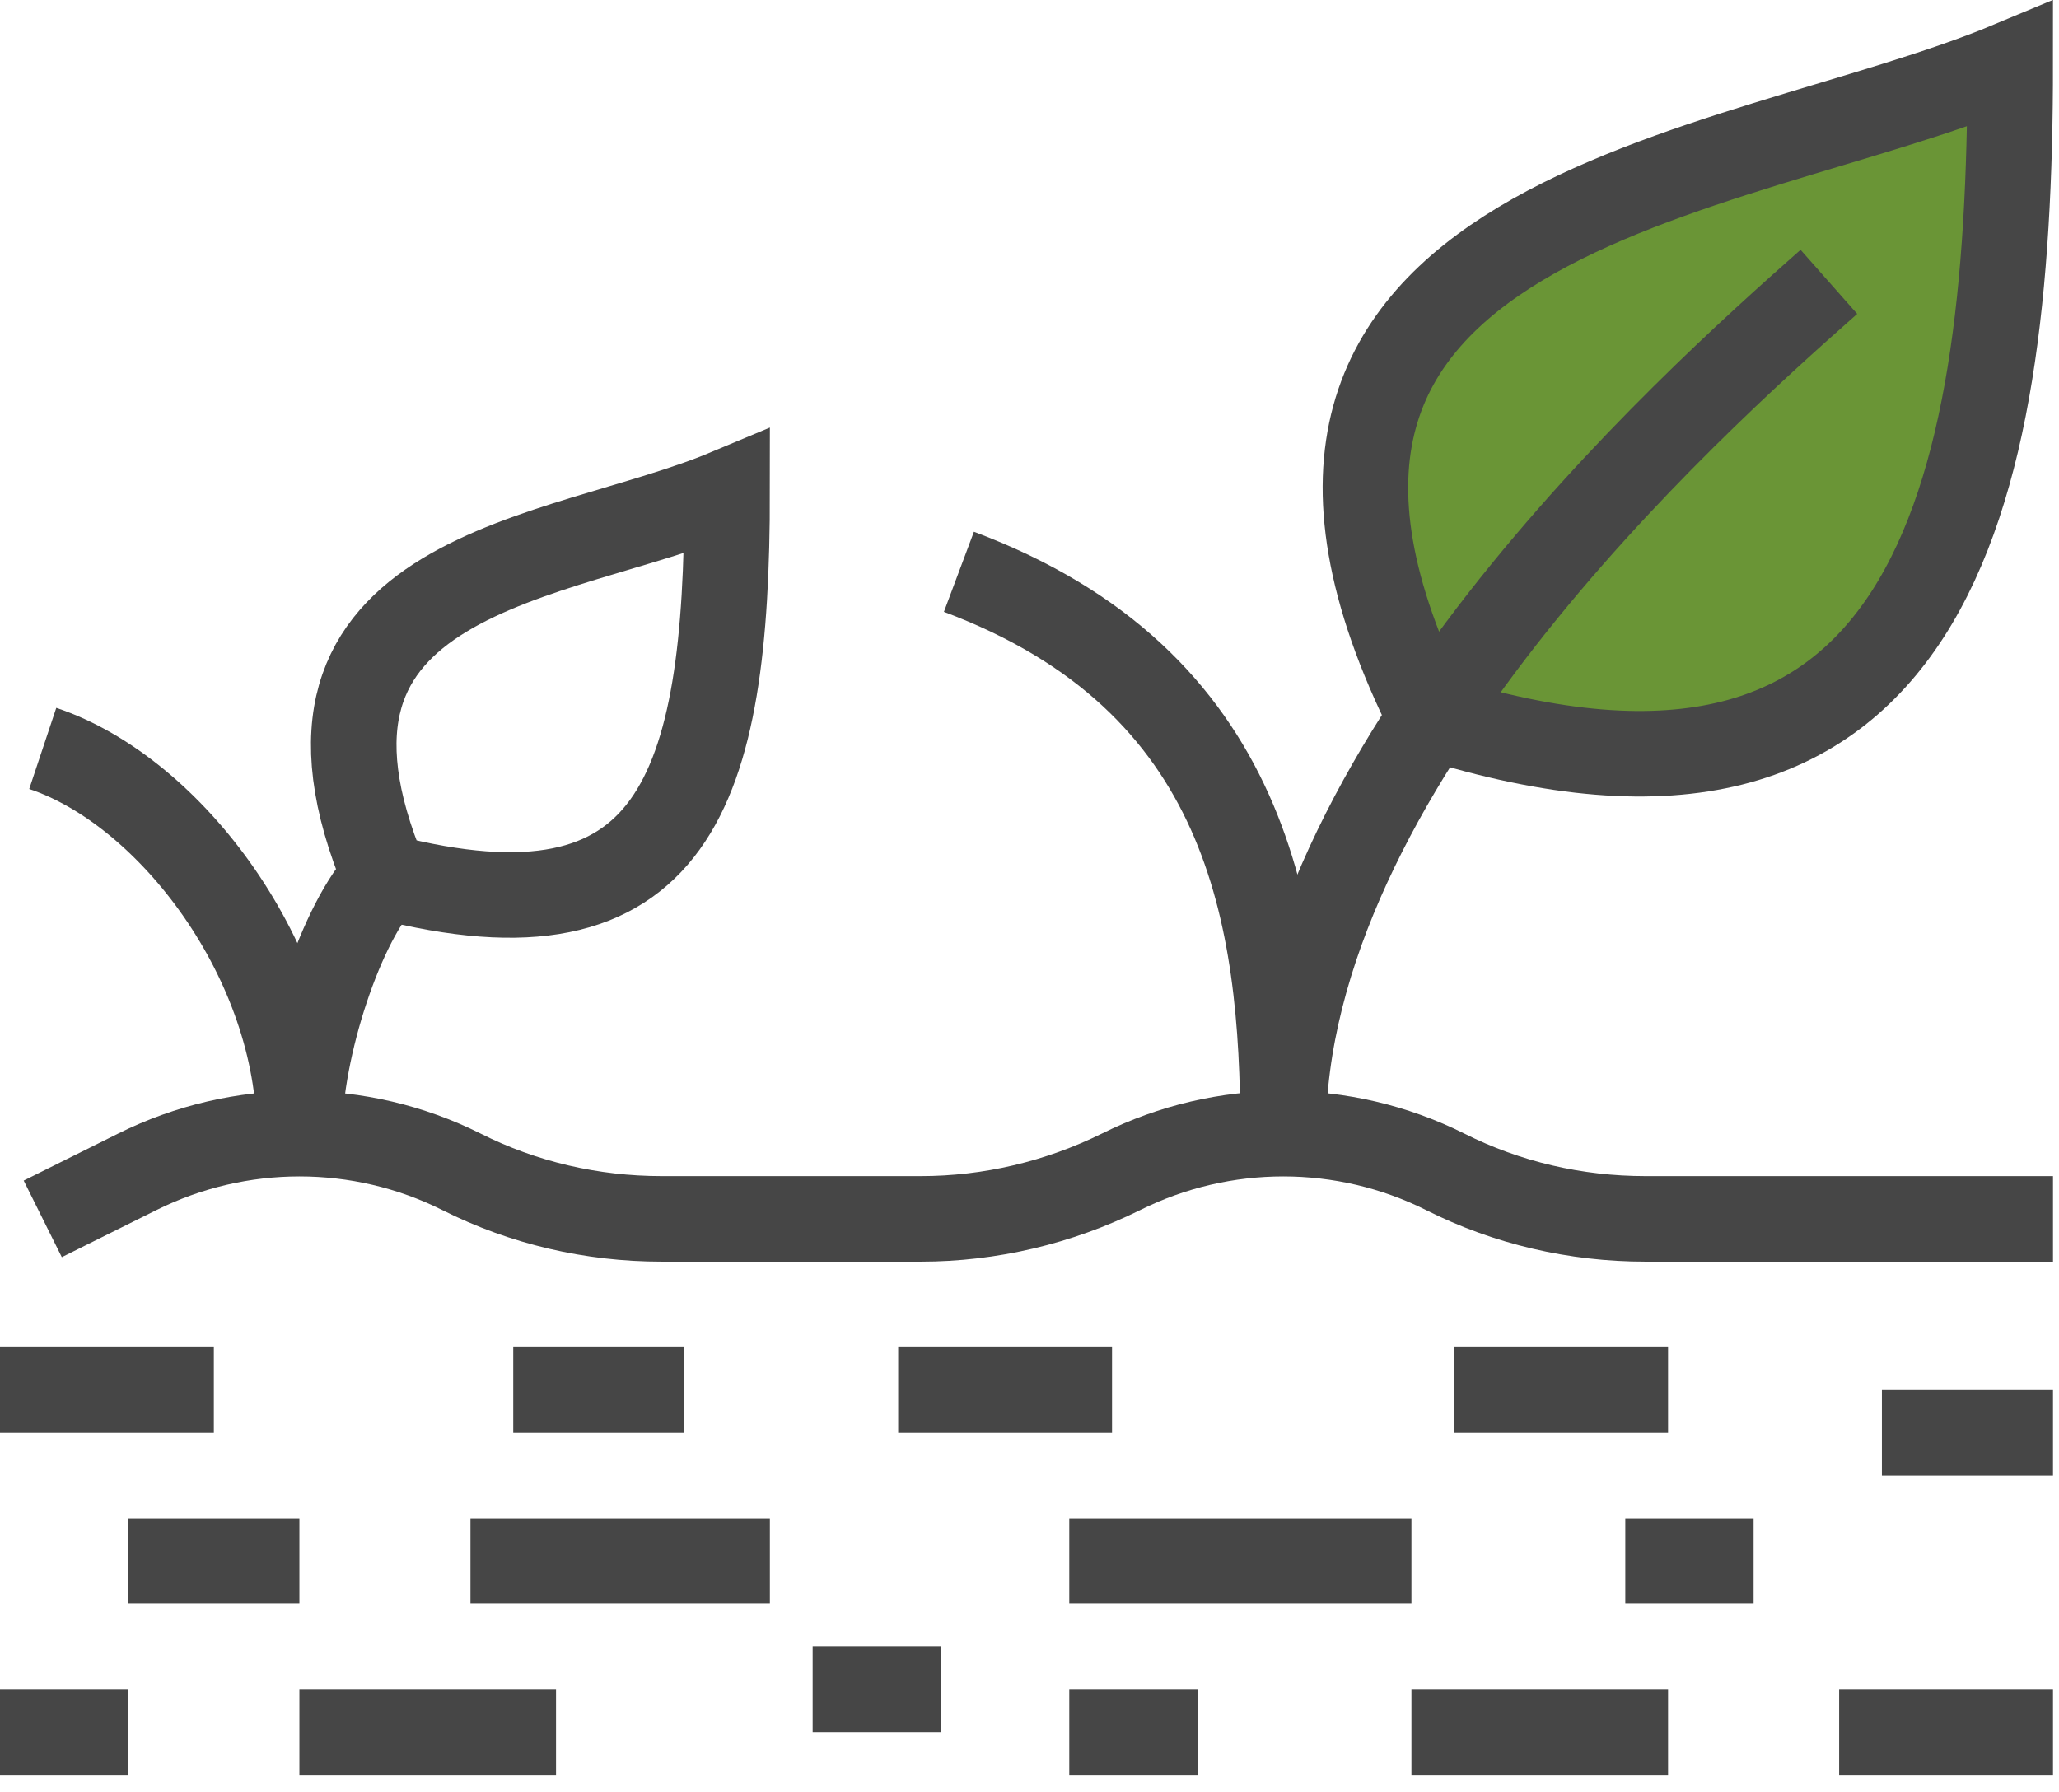 <svg width="85" height="74" viewBox="0 0 85 74" fill="none" xmlns="http://www.w3.org/2000/svg">
<g clip-path="url(#clip0_15_61)">
<path d="M15.891 36.196C27.88 39.286 30.017 32.665 30.017 20.305C23.06 23.218 10.559 23.466 15.891 36.196Z" stroke="#464646" stroke-width="3.531" stroke-miterlimit="10"/>
<path d="M12.36 46.79C12.36 43.259 14.126 37.962 15.891 36.196" stroke="#464646" stroke-width="3.531" stroke-miterlimit="10"/>
<path d="M1.765 30.899C7.062 32.665 12.359 39.728 12.359 46.791" stroke="#464646" stroke-width="3.531" stroke-miterlimit="10"/>
<path d="M59.044 29.593C79.685 36.108 82.986 20.764 82.986 2.648C71.492 7.451 48.556 8.634 59.044 29.593Z" fill="#6A9536" stroke="#464646" stroke-width="3.531" stroke-miterlimit="10"/>
<path d="M52.97 46.79C52.97 31.817 69.585 16.862 75.5 11.636" stroke="#464646" stroke-width="3.531" stroke-miterlimit="10"/>
<path d="M39.586 23.607C51.558 28.092 52.97 37.821 52.97 46.79" stroke="#464646" stroke-width="3.531" stroke-miterlimit="10"/>
<path d="M1.765 50.322L5.667 48.38C9.887 46.278 14.849 46.278 19.051 48.38C21.611 49.669 24.436 50.322 27.314 50.322H38.014C40.875 50.322 43.7 49.651 46.278 48.38C50.498 46.278 55.459 46.278 59.662 48.38C62.222 49.669 65.047 50.322 67.925 50.322H84.752" stroke="#464646" stroke-width="3.531" stroke-miterlimit="10"/>
<path d="M0 57.385H8.828" stroke="#464646" stroke-width="3.531" stroke-miterlimit="10"/>
<path d="M5.297 64.447H12.36" stroke="#464646" stroke-width="3.531" stroke-miterlimit="10"/>
<path d="M21.188 57.385H28.251" stroke="#464646" stroke-width="3.531" stroke-miterlimit="10"/>
<path d="M12.36 71.51H22.954" stroke="#464646" stroke-width="3.531" stroke-miterlimit="10"/>
<path d="M5.297 71.51H0" stroke="#464646" stroke-width="3.531" stroke-miterlimit="10"/>
<path d="M19.422 64.447H31.782" stroke="#464646" stroke-width="3.531" stroke-miterlimit="10"/>
<path d="M37.079 57.385H45.907" stroke="#464646" stroke-width="3.531" stroke-miterlimit="10"/>
<path d="M60.033 57.385H68.861" stroke="#464646" stroke-width="3.531" stroke-miterlimit="10"/>
<path d="M58.267 71.51H68.861" stroke="#464646" stroke-width="3.531" stroke-miterlimit="10"/>
<path d="M67.096 64.447H72.393" stroke="#464646" stroke-width="3.531" stroke-miterlimit="10"/>
<path d="M77.689 59.15H84.752" stroke="#464646" stroke-width="3.531" stroke-miterlimit="10"/>
<path d="M75.924 71.51H84.752" stroke="#464646" stroke-width="3.531" stroke-miterlimit="10"/>
<path d="M44.142 64.447H58.267" stroke="#464646" stroke-width="3.531" stroke-miterlimit="10"/>
<path d="M44.142 71.51H49.439" stroke="#464646" stroke-width="3.531" stroke-miterlimit="10"/>
<path d="M33.548 69.744H38.845" stroke="#464646" stroke-width="3.531" stroke-miterlimit="10"/>
</g>
<defs>
<clipPath id="clip0_15_61">
<rect width="84.752" height="73.276" fill="white"/>
</clipPath>
</defs>
</svg>
